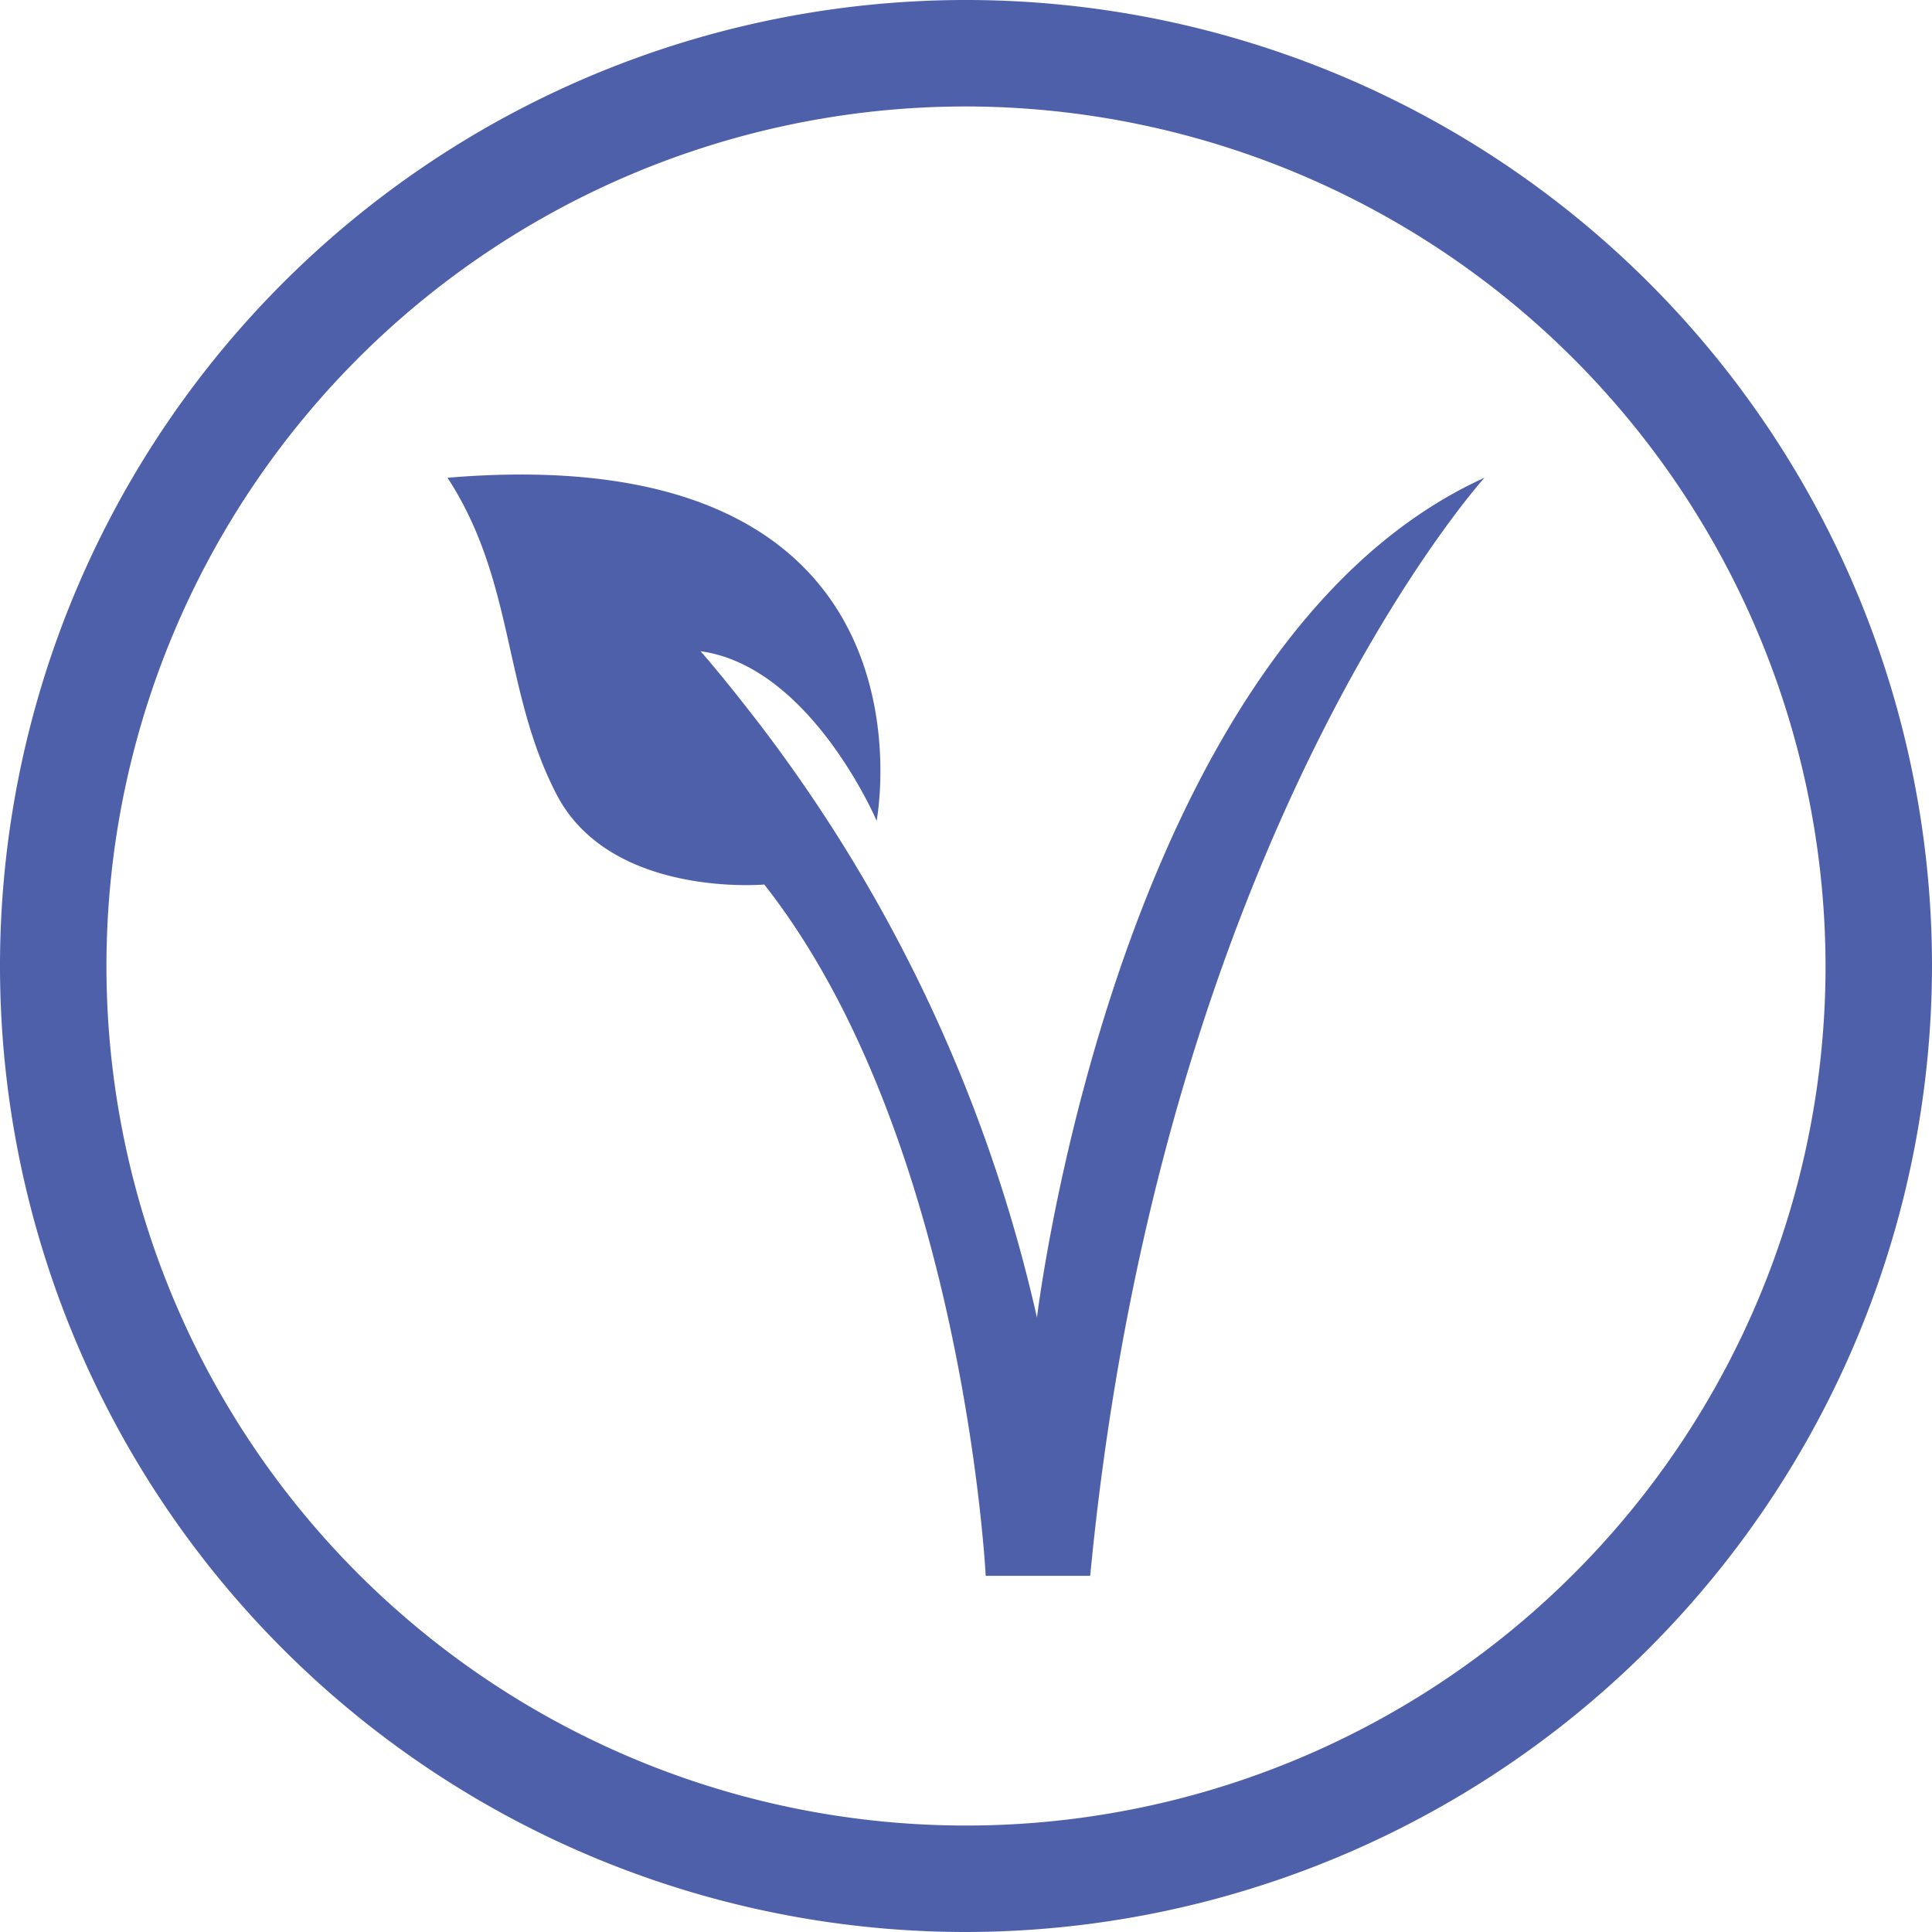 <svg viewBox="0 0 29.4 29.4" xmlns="http://www.w3.org/2000/svg"><defs><style>.cls-1{fill:#4f60ab;}</style></defs><title>Vegan</title><g data-sanitized-data-name="Layer 2" data-name="Layer 2" id="Layer_2"><g data-sanitized-data-name="Layer 2" data-name="Layer 2" id="Layer_2-2"><path d="M14.7,29.4A14.7,14.7,0,1,1,29.4,14.7,14.72,14.72,0,0,1,14.7,29.4Zm0-27.78A13.08,13.08,0,1,0,27.78,14.7,13.1,13.1,0,0,0,14.7,1.62Z" class="cls-1"></path><path d="M13.34,12.49s-1-2.35-2.68-2.58c0,0,.25.28.65.79a23.3,23.3,0,0,1,4.47,9.35S17,9.81,22.59,7.27c0,0-4.92,5.43-6,16.71H15s-.34-6.67-3.37-10.52c0,0-2.34.21-3.16-1.37S7.84,8.85,6.81,7.27c7.65-.64,6.53,5.22,6.53,5.22Z" class="cls-1"></path></g></g></svg>